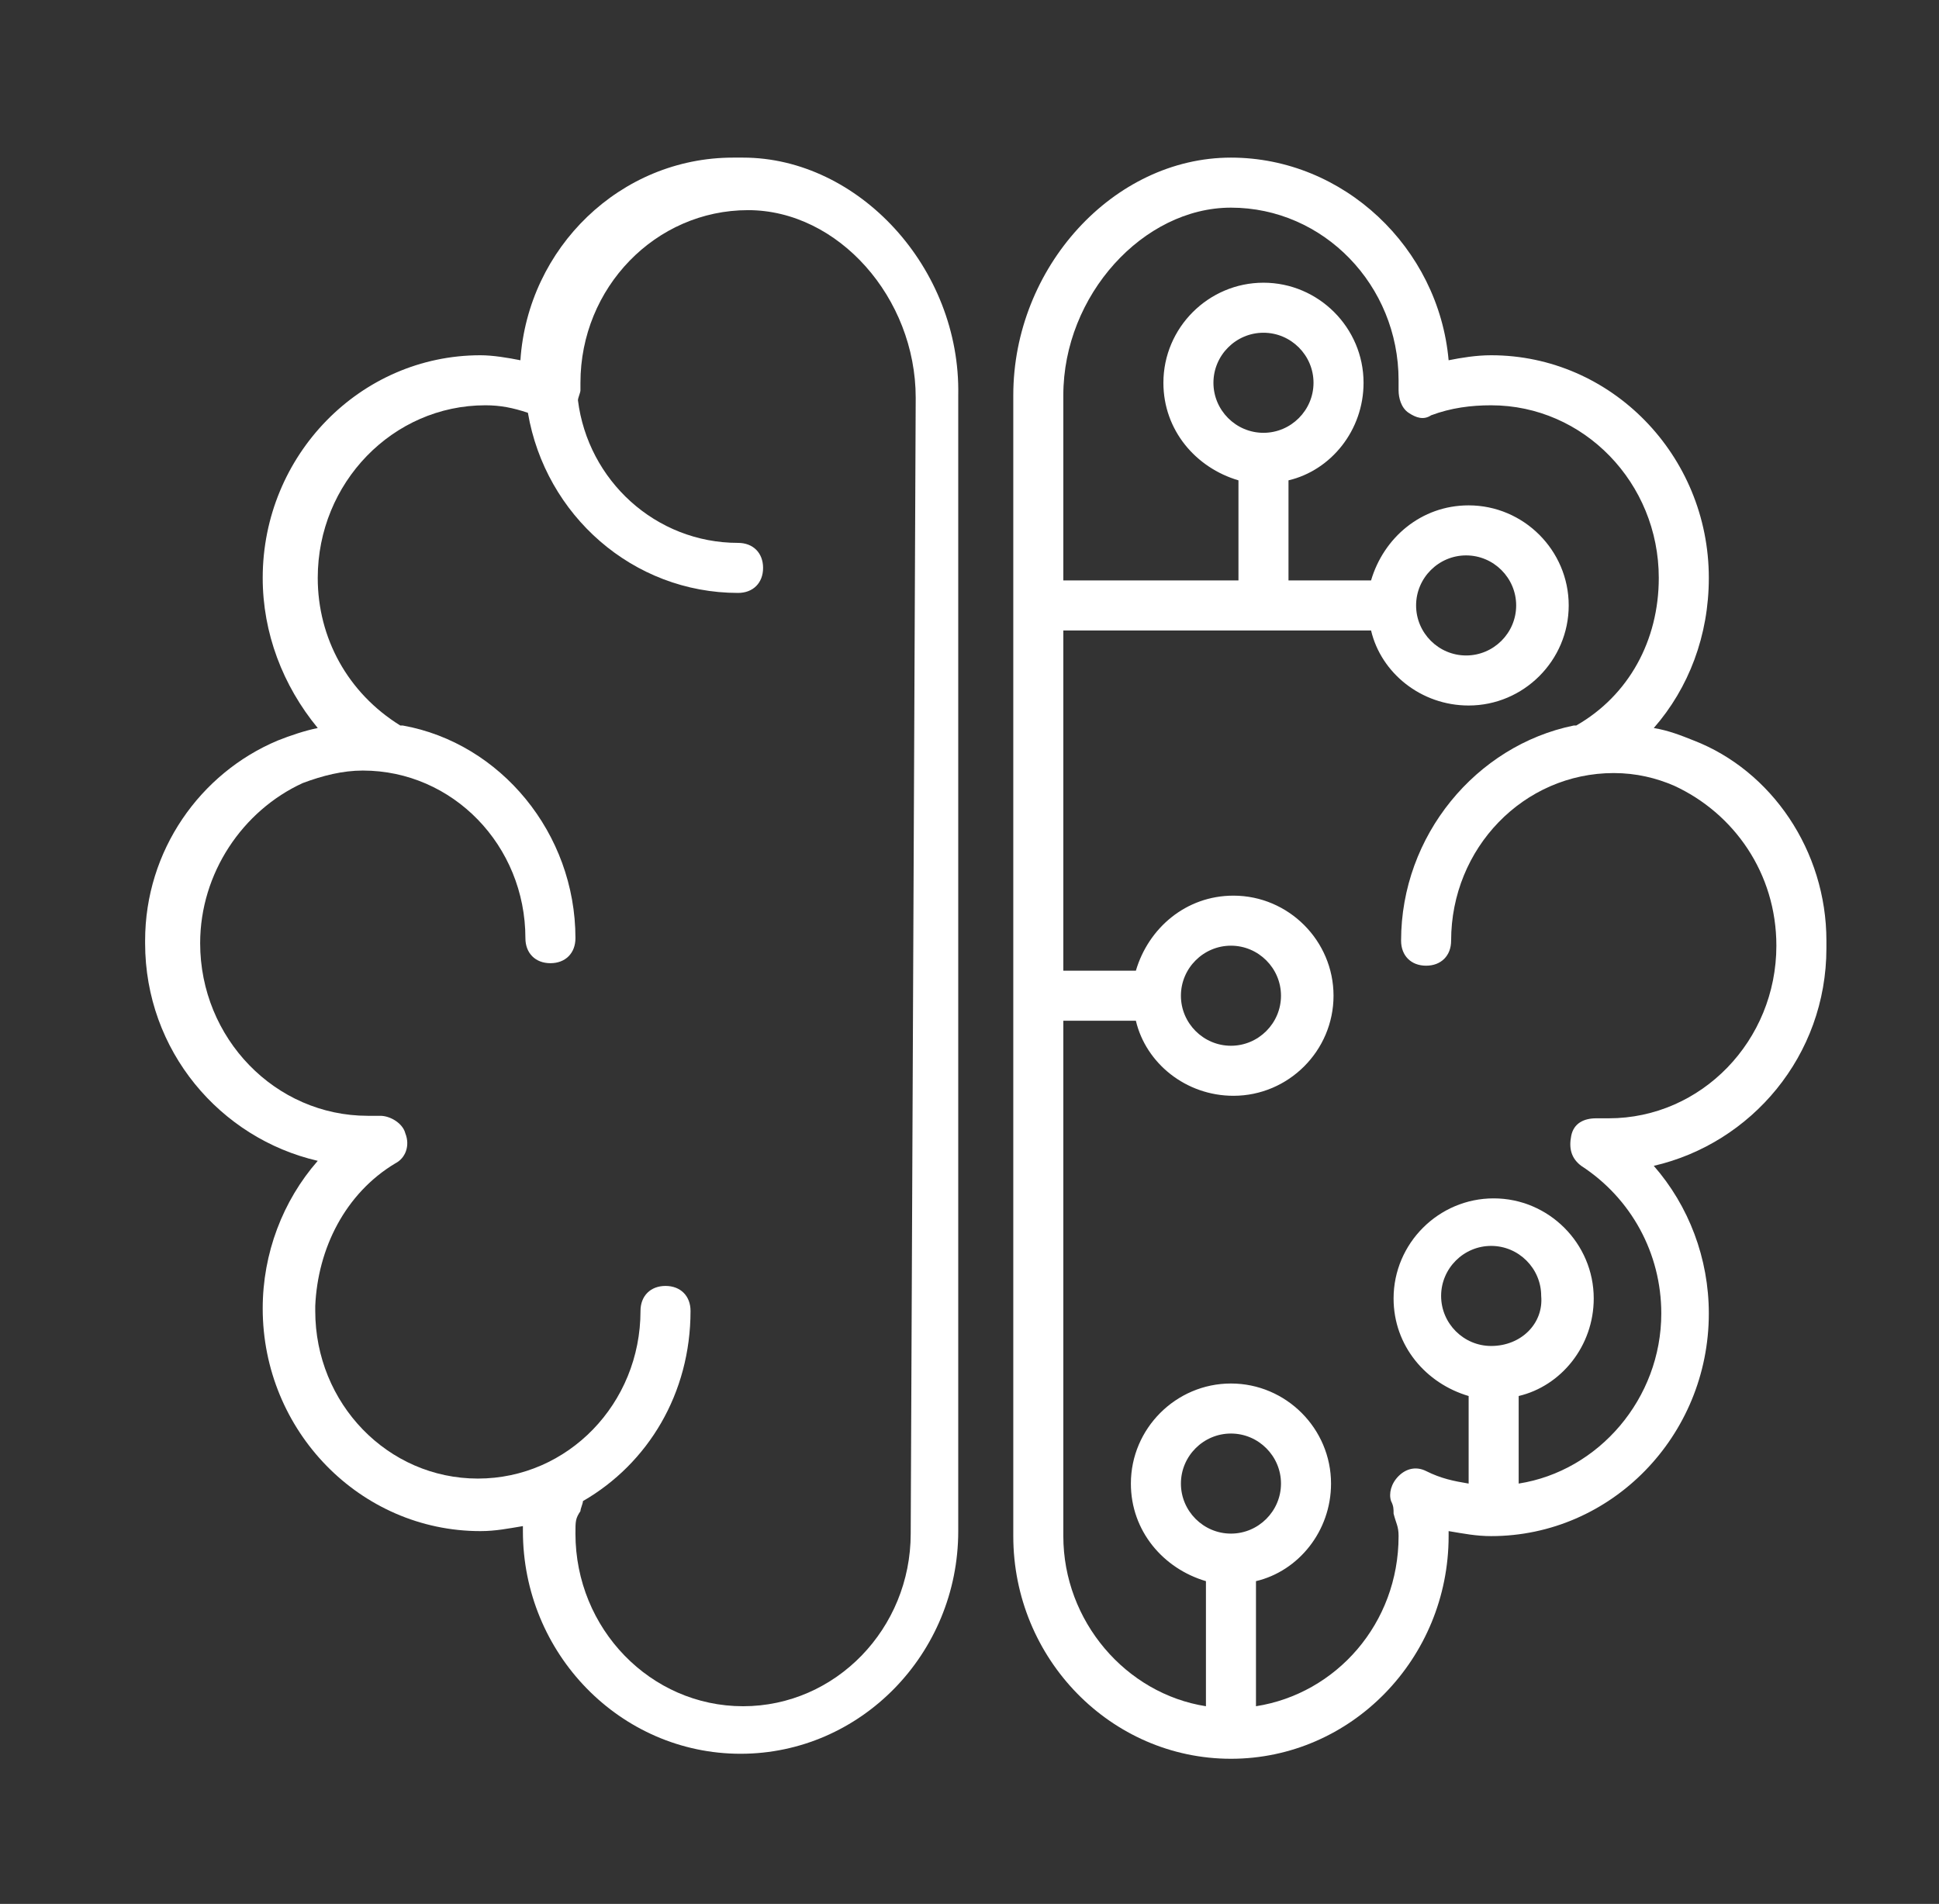 <?xml version="1.0" encoding="utf-8"?>
<!-- Generator: Adobe Illustrator 24.3.0, SVG Export Plug-In . SVG Version: 6.00 Build 0)  -->
<svg version="1.1" id="Capa_1" xmlns="http://www.w3.org/2000/svg" xmlns:xlink="http://www.w3.org/1999/xlink" x="0px" y="0px"
	 viewBox="0 0 77.5 76.1" style="enable-background:new 0 0 77.5 76.1;" xml:space="preserve">
<rect x="0" y="0" width="77.5" height="76.1" fill="#333333" stroke="none"/>
<style type="text/css">
	.st0{fill:#FFFFFF;}
</style>
<g>
	<path class="st0" d="M29.7,6.3c-0.1,0-0.2,0-0.3,0c0,0,0,0-0.1,0c-4.5,0-8.2,3.6-8.5,8.1c-0.5-0.1-1.1-0.2-1.6-0.2
		c-4.8,0-8.7,4-8.7,8.9c0,2.2,0.8,4.3,2.2,6c-0.5,0.1-1.1,0.3-1.6,0.5c-3.1,1.3-5.3,4.4-5.3,8l0,0v0.1c0,4.3,3,7.8,6.9,8.7
		c-1.4,1.6-2.2,3.7-2.2,5.9c0,4.9,3.9,8.9,8.7,8.9c0.6,0,1.1-0.1,1.7-0.2c0,0.1,0,0.1,0,0.2c0,4.9,3.9,8.9,8.7,8.9s8.7-4,8.7-8.9
		V15.8C38.4,10.7,34.3,6.3,29.7,6.3z M36.4,61.3c0,3.8-3,6.9-6.7,6.9S23,65.1,23,61.3c0-0.5,0-0.6,0.2-0.9c0-0.1,0.1-0.3,0.1-0.4
		c2.6-1.5,4.3-4.3,4.3-7.6c0-0.6-0.4-1-1-1s-1,0.4-1,1c0,3.7-2.9,6.7-6.5,6.7s-6.5-3-6.5-6.7c0-0.1,0-0.2,0-0.2
		c0.1-2.3,1.2-4.5,3.2-5.7c0.4-0.2,0.6-0.7,0.4-1.2c-0.1-0.4-0.6-0.7-1-0.7c-0.2,0-0.4,0-0.5,0C11,44.6,8,41.5,8,37.7
		c0-2.8,1.7-5.3,4.1-6.4c0.8-0.3,1.6-0.5,2.4-0.5c3.6,0,6.5,3,6.5,6.7c0,0.6,0.4,1,1,1s1-0.4,1-1c0-4.2-3-7.8-6.9-8.5c0,0,0,0-0.1,0
		c-2.1-1.3-3.3-3.5-3.3-5.9c0-3.8,3-6.9,6.7-6.9c0.6,0,1.1,0.1,1.7,0.3c0.7,4.1,4.2,7.2,8.4,7.2c0.6,0,1-0.4,1-1s-0.4-1-1-1
		c-3.3,0-6-2.5-6.4-5.7c0-0.1,0.1-0.3,0.1-0.4c0-0.1,0-0.2,0-0.3c0-3.8,3-6.9,6.7-6.9c3.6,0,6.7,3.5,6.7,7.5L36.4,61.3L36.4,61.3z"
		/>
	<path class="st0" d="M73,37.6c0-3.6-2.2-6.8-5.3-8c-0.5-0.2-1-0.4-1.6-0.5c1.4-1.6,2.2-3.7,2.2-6c0-4.9-3.9-8.9-8.7-8.9
		c-0.6,0-1.2,0.1-1.7,0.2c-0.4-4.5-4.2-8.1-8.7-8.1c-4.7,0-8.7,4.4-8.7,9.5v45.6c0,4.9,3.9,8.9,8.7,8.9s8.7-4,8.7-8.9
		c0-0.1,0-0.1,0-0.2c0.6,0.1,1.1,0.2,1.7,0.2c4.8,0,8.7-4,8.7-8.9c0-2.2-0.8-4.3-2.2-5.9c3.9-0.9,6.9-4.4,6.9-8.7
		C73,37.7,73,37.7,73,37.6L73,37.6z M49.2,61.3c-1.1,0-2-0.9-2-2s0.9-2,2-2s2,0.9,2,2C51.2,60.4,50.3,61.3,49.2,61.3z M59.6,53.8
		c-1.1,0-2-0.9-2-2s0.9-2,2-2s2,0.9,2,2C61.7,52.9,60.8,53.8,59.6,53.8z M64.3,44.7c-0.2,0-0.4,0-0.5,0c-0.5,0-0.9,0.2-1,0.7
		s0,0.9,0.4,1.2c2,1.3,3.2,3.5,3.2,5.9c0,3.4-2.5,6.3-5.7,6.8v-3.5c1.7-0.4,3-2,3-3.9c0-2.2-1.8-4-4-4s-4,1.8-4,4
		c0,1.9,1.3,3.4,3,3.9v3.5c-0.6-0.1-1.1-0.2-1.7-0.5c-0.4-0.2-0.8-0.1-1.1,0.2s-0.4,0.7-0.3,1c0.1,0.2,0.1,0.3,0.1,0.5
		c0.1,0.4,0.2,0.5,0.2,0.9c0,3.5-2.5,6.3-5.7,6.8v-5c1.7-0.4,3-2,3-3.9c0-2.2-1.8-4-4-4s-4,1.8-4,4c0,1.9,1.3,3.4,3,3.9v5
		c-3.2-0.5-5.7-3.4-5.7-6.8V40.8h2.9c0.4,1.7,2,3,3.9,3c2.2,0,4-1.8,4-4s-1.8-4-4-4c-1.9,0-3.4,1.3-3.9,3h-2.9V25.2h6.7h1.3h4.3
		c0.4,1.7,2,3,3.9,3c2.2,0,4-1.8,4-4s-1.8-4-4-4c-1.9,0-3.4,1.3-3.9,3h-3.3v-4c1.7-0.4,3-2,3-3.9c0-2.2-1.8-4-4-4s-4,1.8-4,4
		c0,1.9,1.3,3.4,3,3.9v4h-0.3h-6.7v-7.4c0-4,3.2-7.5,6.7-7.5c3.7,0,6.7,3.1,6.7,6.9c0,0.1,0,0.2,0,0.4c0,0.3,0.1,0.7,0.4,0.9
		c0.3,0.2,0.6,0.3,0.9,0.1c0.8-0.3,1.6-0.4,2.4-0.4c3.7,0,6.7,3.1,6.7,6.9c0,2.5-1.2,4.7-3.3,5.9c0,0,0,0-0.1,0
		C59,29.8,56,33.4,56,37.6c0,0.6,0.4,1,1,1s1-0.4,1-1c0-3.7,2.9-6.7,6.5-6.7c0.9,0,1.7,0.2,2.4,0.5c2.4,1.1,4.1,3.5,4.1,6.4
		C71,41.6,68,44.7,64.3,44.7z M47.2,39.8c0-1.1,0.9-2,2-2s2,0.9,2,2s-0.9,2-2,2C48.1,41.8,47.2,40.9,47.2,39.8z M50.5,17.3
		c-1.1,0-2-0.9-2-2s0.9-2,2-2s2,0.9,2,2S51.6,17.3,50.5,17.3z M56.6,24.2c0-1.1,0.9-2,2-2s2,0.9,2,2s-0.9,2-2,2S56.6,25.3,56.6,24.2
		z"/>
</g>
</svg>
